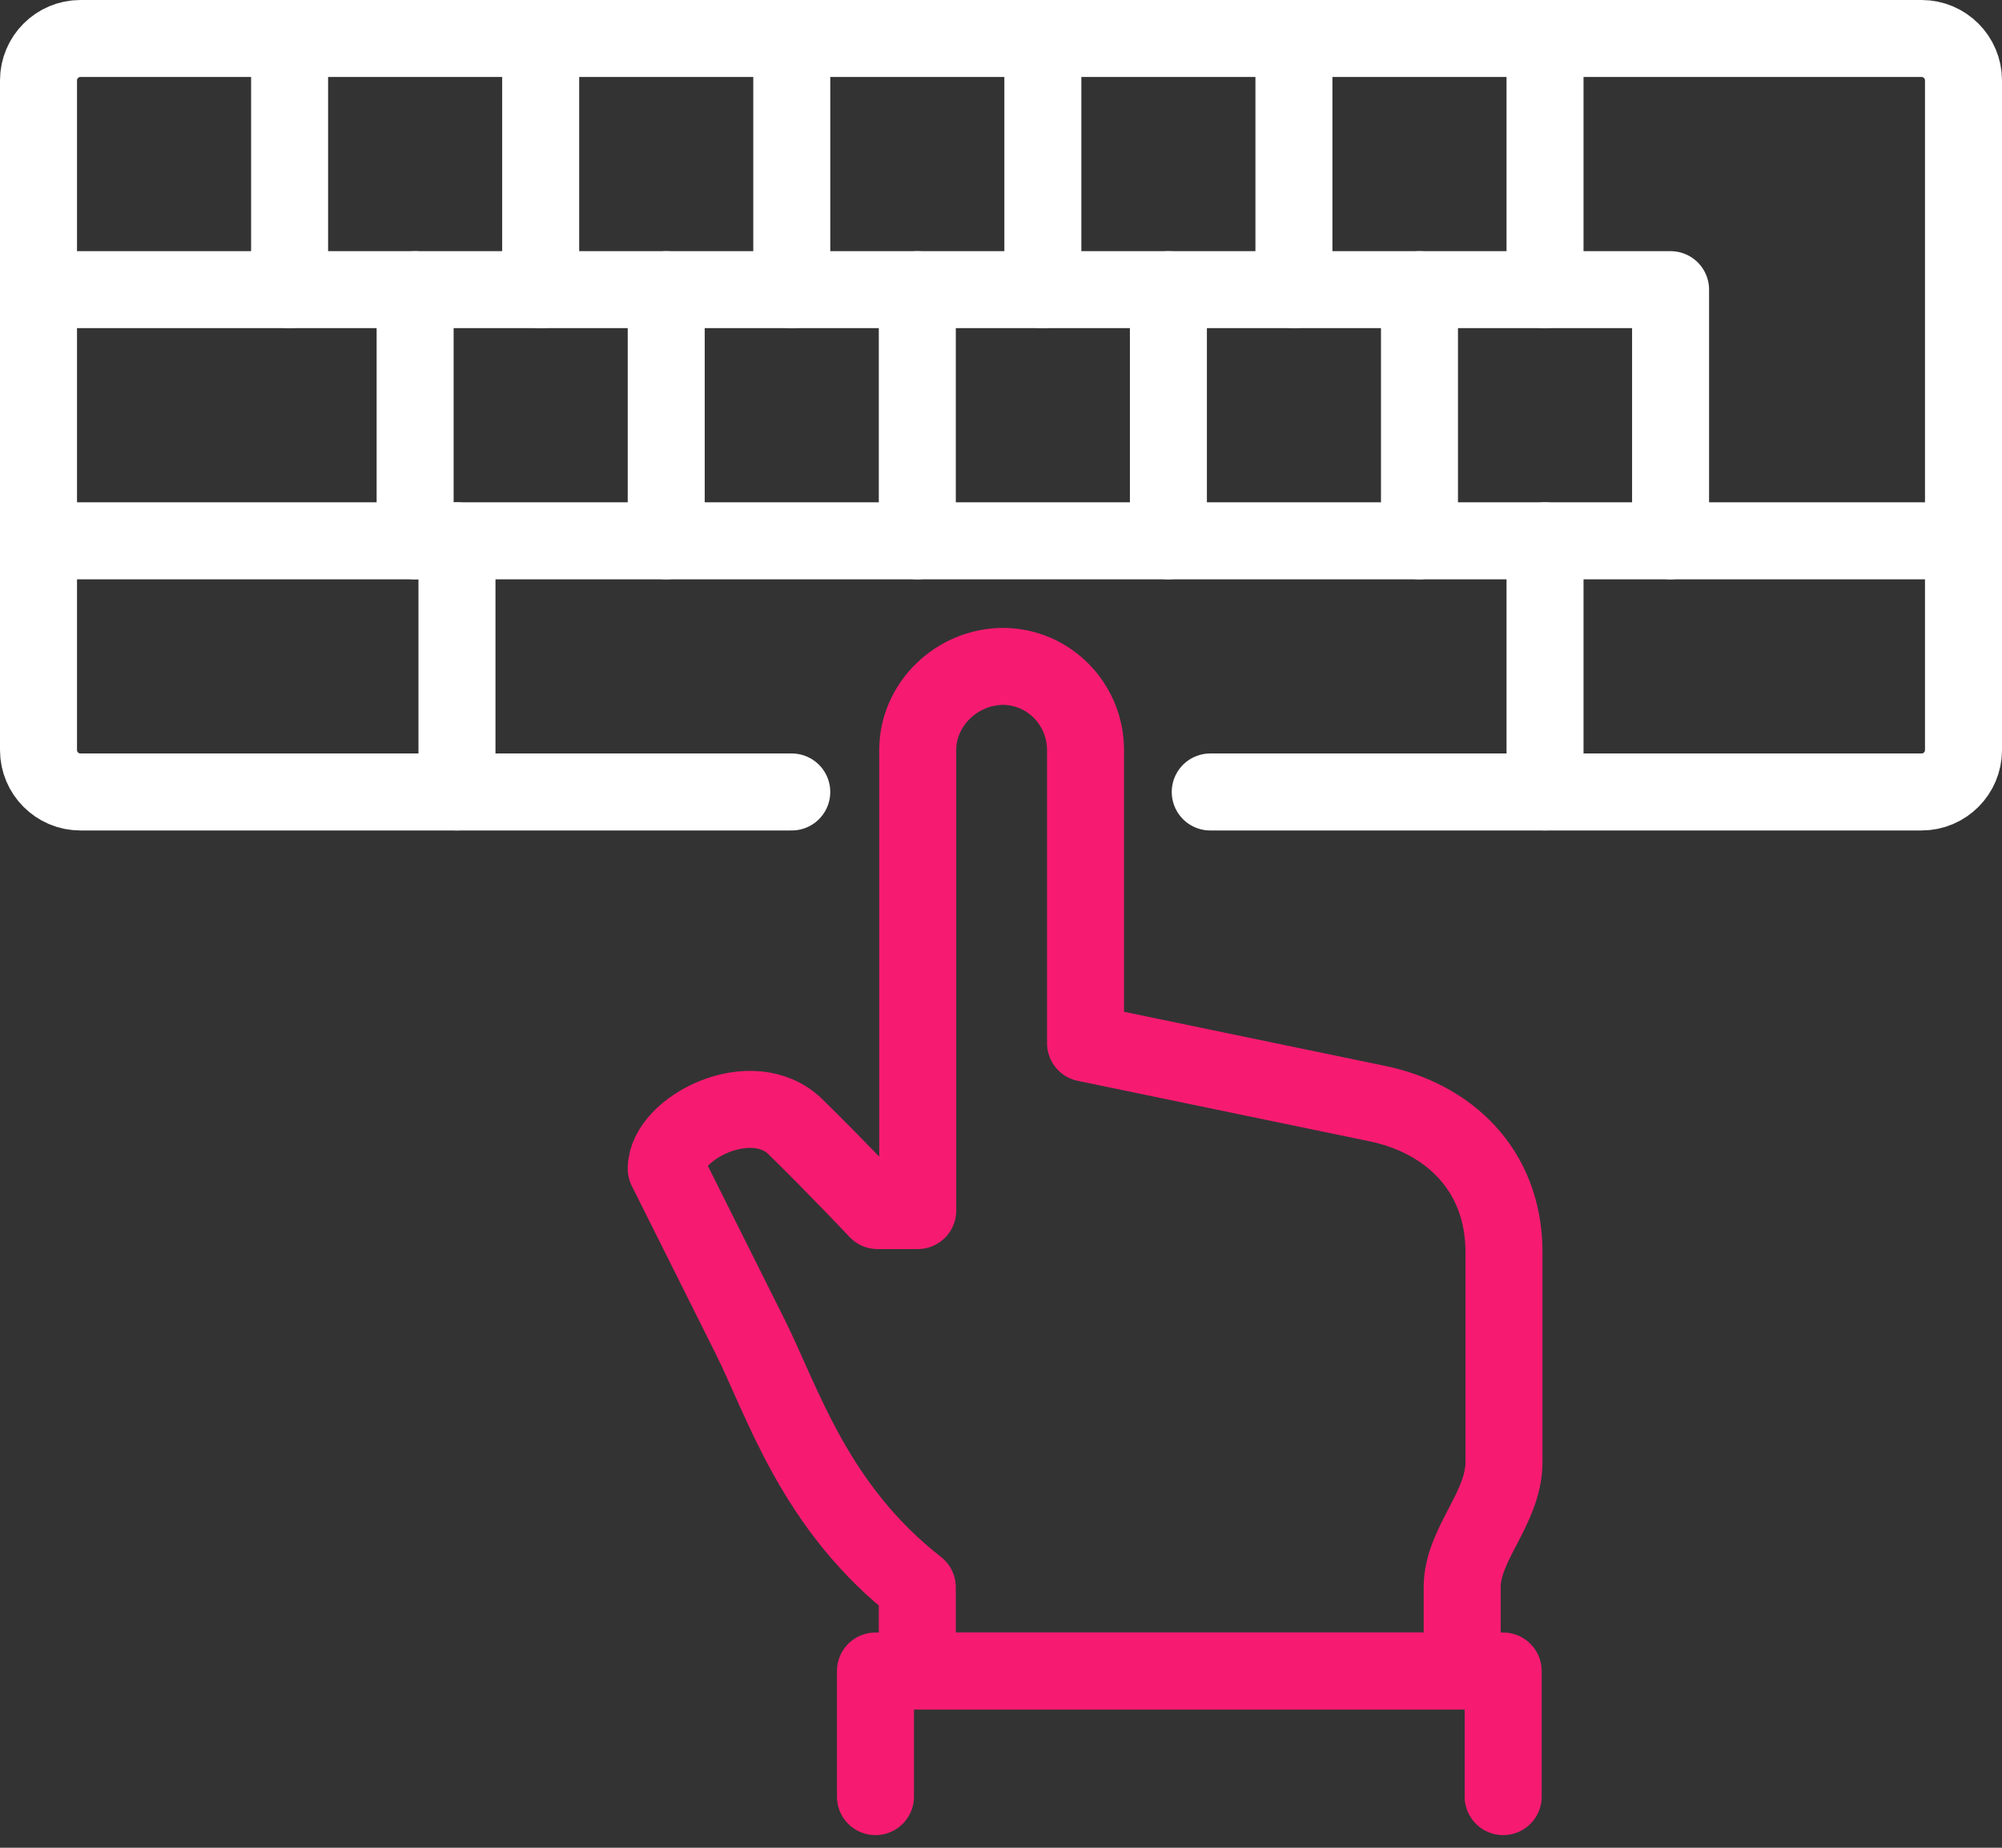 <svg width="104" height="96" viewBox="0 0 104 96" fill="none" xmlns="http://www.w3.org/2000/svg">
<rect x="0" y="0" width="104" height="96" fill="#333333" stroke="none"/>
<path d="M41.13 41.147H4.174C2.978 41.147 2 40.168 2 38.972V4.175C2 2.979 2.978 2 4.174 2H99.826C101.022 2 102 2.979 102 4.175V38.972C102 40.168 101.022 41.147 99.826 41.147H62.87" stroke="white" stroke-width="4" stroke-linecap="round" stroke-linejoin="round"/>
<path d="M2 15.049H80.261" stroke="white" stroke-width="4" stroke-linecap="round" stroke-linejoin="round"/>
<path d="M2 28.098H102" stroke="white" stroke-width="4" stroke-linecap="round" stroke-linejoin="round"/>
<path d="M80.261 2V15.049H86.783V28.098" stroke="white" stroke-width="4" stroke-linecap="round" stroke-linejoin="round"/>
<path d="M15.044 2V15.049" stroke="white" stroke-width="4" stroke-linecap="round" stroke-linejoin="round"/>
<path d="M28.087 2V15.049" stroke="white" stroke-width="4" stroke-linecap="round" stroke-linejoin="round"/>
<path d="M41.131 2V15.049" stroke="white" stroke-width="4" stroke-linecap="round" stroke-linejoin="round"/>
<path d="M54.174 2V15.049" stroke="white" stroke-width="4" stroke-linecap="round" stroke-linejoin="round"/>
<path d="M67.217 2V15.049" stroke="white" stroke-width="4" stroke-linecap="round" stroke-linejoin="round"/>
<path d="M21.565 15.049V28.098" stroke="white" stroke-width="4" stroke-linecap="round" stroke-linejoin="round"/>
<path d="M34.609 15.049V28.098" stroke="white" stroke-width="4" stroke-linecap="round" stroke-linejoin="round"/>
<path d="M47.652 15.049V28.098" stroke="white" stroke-width="4" stroke-linecap="round" stroke-linejoin="round"/>
<path d="M60.696 15.049V28.098" stroke="white" stroke-width="4" stroke-linecap="round" stroke-linejoin="round"/>
<path d="M73.739 15.049V28.098" stroke="white" stroke-width="4" stroke-linecap="round" stroke-linejoin="round"/>
<path d="M23.739 28.098V41.147" stroke="white" stroke-width="4" stroke-linecap="round" stroke-linejoin="round"/>
<path d="M80.261 28.098V41.147" stroke="white" stroke-width="4" stroke-linecap="round" stroke-linejoin="round"/>
<path d="M47.652 86.818V82.468C42.304 78.293 40.674 72.856 38.957 69.419C37.239 65.983 34.609 60.72 34.609 60.72C34.609 58.611 39.065 56.327 41.326 58.545C43.587 60.764 45.587 62.895 45.587 62.895H47.674V38.972C47.674 36.58 49.718 34.622 52.13 34.622H52.087C54.478 34.622 56.391 36.58 56.391 38.972V54.196L71.5 57.328C75.174 58.067 78.13 60.72 78.13 65.07V75.944C78.13 78.38 75.957 80.207 75.957 82.468V86.818H47.696H47.652Z" stroke="#F61B71" stroke-width="4" stroke-linecap="round" stroke-linejoin="round"/>
<path d="M45.478 93.343V86.818H78.087V93.343" stroke="#F61B71" stroke-width="4" stroke-linecap="round" stroke-linejoin="round"/>
</svg>
